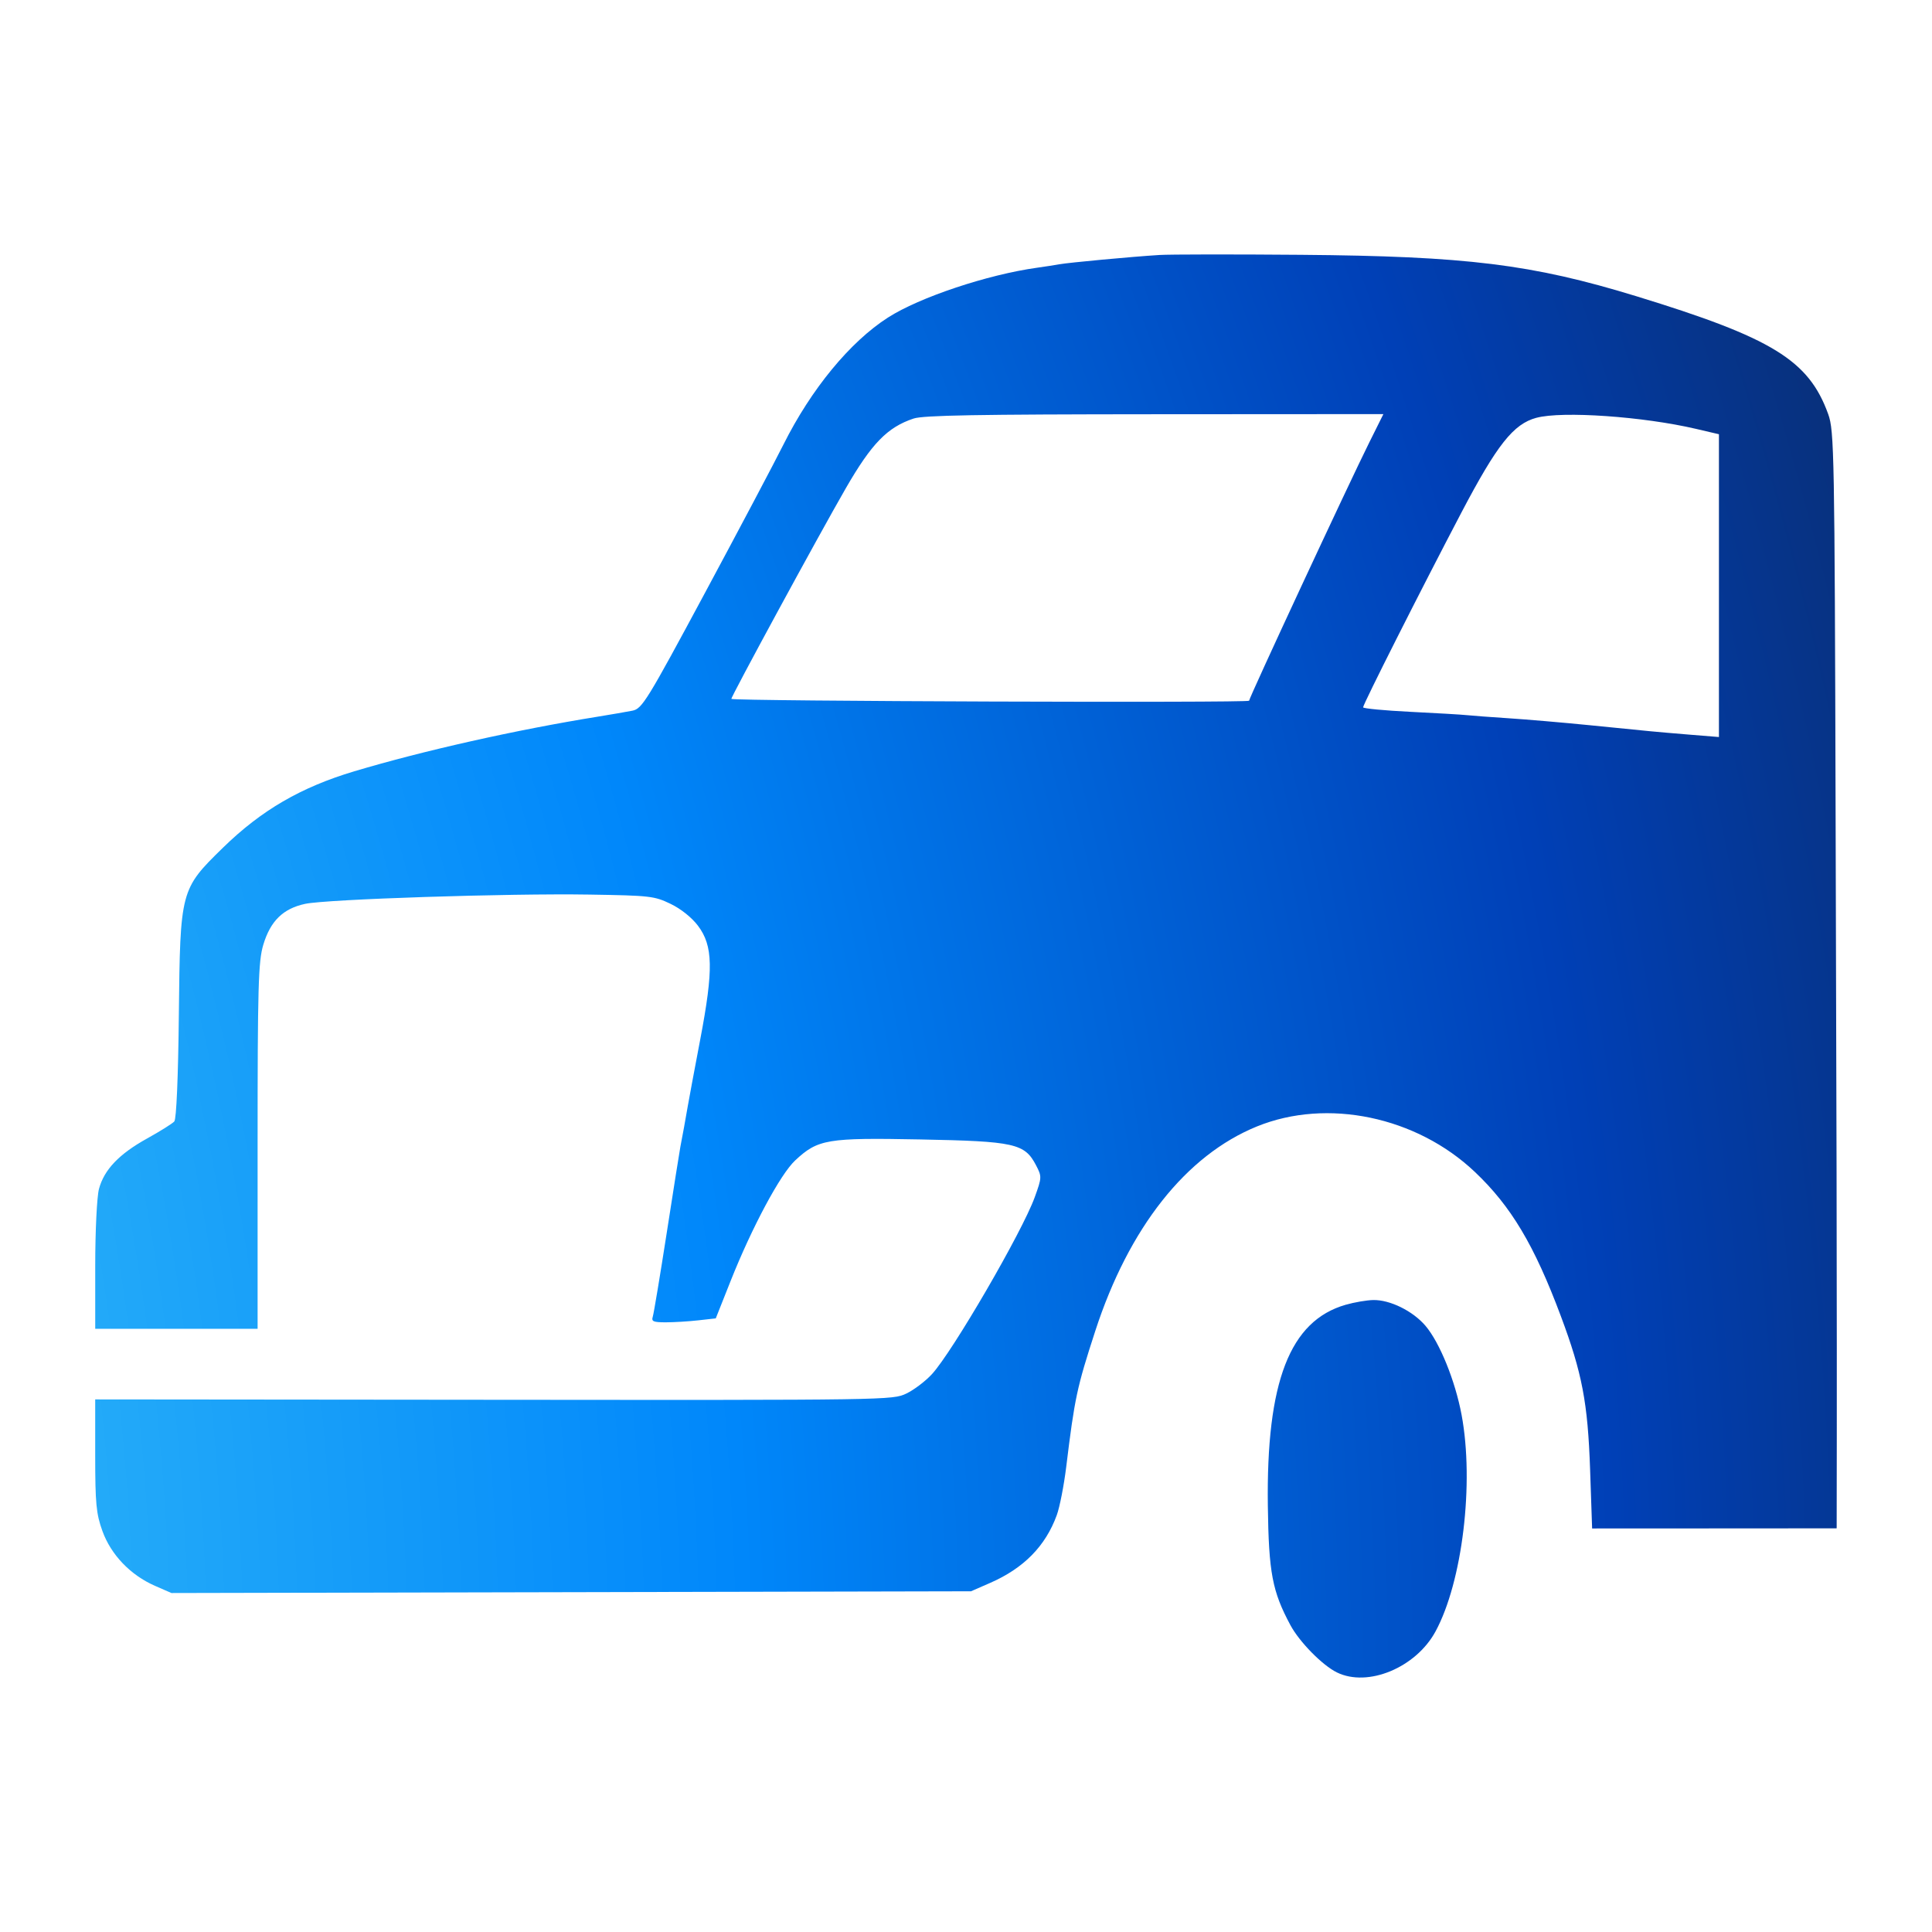 <?xml version="1.0" encoding="UTF-8" standalone="no"?>
<svg
   width="124"
   height="124"
   viewBox="0 0 124 124"
   fill="none"
   version="1.1"
   id="svg5"
   sodipodi:docname="truck 124x124.svg"
   inkscape:version="1.4 (1:1.4+202410161351+e7c3feb100)"
   xmlns:inkscape="http://www.inkscape.org/namespaces/inkscape"
   xmlns:sodipodi="http://sodipodi.sourceforge.net/DTD/sodipodi-0.dtd"
   xmlns="http://www.w3.org/2000/svg"
   xmlns:svg="http://www.w3.org/2000/svg">
  <sodipodi:namedview
     id="namedview5"
     pagecolor="#ffffff"
     bordercolor="#000000"
     borderopacity="0.25"
     inkscape:showpageshadow="2"
     inkscape:pageopacity="0.0"
     inkscape:pagecheckerboard="0"
     inkscape:deskcolor="#d1d1d1"
     inkscape:zoom="4.7615658"
     inkscape:cx="35.282511"
     inkscape:cy="62.899477"
     inkscape:window-width="1920"
     inkscape:window-height="1043"
     inkscape:window-x="0"
     inkscape:window-y="0"
     inkscape:window-maximized="1"
     inkscape:current-layer="svg5" />
  <path
     fill-rule="evenodd"
     clip-rule="evenodd"
     d="m 74.405,16.366 c -1.791,0.112 -5.791,0.484 -6.421,0.597 -0.3,0.054 -0.939,0.153 -1.419,0.22 -3.191,0.444 -7.548,1.899 -9.572,3.197 -2.44,1.565 -4.93,4.593 -6.714,8.161 -0.568,1.137 -2.831,5.413 -5.028,9.503 -3.734,6.949 -4.039,7.445 -4.661,7.569 -0.366,0.073 -1.364,0.245 -2.217,0.383 -5.252,0.847 -11.192,2.18 -15.636,3.508 -3.426,1.024 -5.97,2.504 -8.427,4.904 -2.728,2.663 -2.746,2.732 -2.831,10.713 -0.042,4.009 -0.157,6.705 -0.292,6.856 -0.122,0.137 -0.908,0.629 -1.746,1.094 -1.795,0.994 -2.755,1.999 -3.088,3.234 -0.133,0.492 -0.241,2.707 -0.241,4.936 v 4.043 h 5.211 5.211 v -11.717 c 0,-10.269 0.045,-11.868 0.367,-12.935 0.458,-1.523 1.269,-2.316 2.681,-2.62 1.388,-0.299 13.037,-0.68 18.246,-0.596 3.9,0.063 4.165,0.093 5.209,0.594 0.661,0.317 1.363,0.878 1.76,1.404 0.973,1.291 1.004,2.797 0.148,7.292 -0.376,1.975 -0.739,3.917 -0.806,4.315 -0.129,0.762 -0.335,1.89 -0.471,2.584 -0.045,0.227 -0.435,2.692 -0.868,5.478 -0.433,2.785 -0.839,5.227 -0.903,5.426 -0.097,0.305 0.034,0.361 0.842,0.36 0.526,-8e-4 1.462,-0.058 2.079,-0.127 l 1.122,-0.126 0.955,-2.405 c 1.37,-3.448 3.189,-6.844 4.142,-7.733 1.463,-1.364 2.047,-1.462 8.041,-1.346 6.037,0.116 6.684,0.26 7.41,1.643 0.386,0.737 0.385,0.792 -0.076,2.065 -0.801,2.217 -5.27,9.91 -6.596,11.354 -0.417,0.454 -1.158,1.015 -1.646,1.248 -0.881,0.419 -1.115,0.422 -26.474,0.399 l -25.585,-0.024 v 3.585 c 0,3.092 0.064,3.761 0.464,4.866 0.552,1.524 1.801,2.826 3.368,3.512 l 1.061,0.464 25.659,-0.056 25.659,-0.056 1.23,-0.538 c 2.156,-0.943 3.552,-2.363 4.276,-4.352 0.187,-0.513 0.458,-1.902 0.604,-3.086 0.544,-4.441 0.685,-5.099 1.864,-8.727 2.157,-6.636 5.83,-11.282 10.38,-13.132 4.504,-1.831 10.239,-0.633 13.988,2.923 2.323,2.203 3.812,4.7 5.51,9.238 1.373,3.669 1.736,5.57 1.883,9.871 l 0.129,3.772 11,-0.005 4.696,-0.005 c 0.032,-15.548 -0.025,-30.005 -0.068,-45.731 -0.063,-23.276 -0.089,-24.707 -0.474,-25.776 -1.248,-3.463 -3.583,-4.897 -12.335,-7.577 -6.694,-2.049 -10.869,-2.564 -21.508,-2.652 -4.329,-0.036 -8.421,-0.031 -9.091,0.011 z m -15.769,10.497 c -1.682,0.56 -2.691,1.597 -4.348,4.469 -1.727,2.994 -7.417,13.468 -7.347,13.525 0.182,0.148 33.229,0.264 33.229,0.117 0,-0.188 6.389,-13.92 7.718,-16.587 l 0.901,-1.809 -14.676,0.009 c -11.412,0.007 -14.854,0.068 -15.477,0.276 z m 39.977,-0.05 c -1.479,0.397 -2.528,1.724 -4.828,6.105 -2.568,4.892 -6.298,12.282 -6.298,12.479 0,0.077 1.372,0.207 3.049,0.29 1.677,0.083 3.298,0.178 3.603,0.212 0.305,0.034 1.502,0.123 2.661,0.199 1.159,0.075 3.503,0.276 5.211,0.446 1.707,0.17 3.453,0.343 3.88,0.386 0.427,0.043 1.599,0.144 2.605,0.226 l 1.829,0.148 v -9.717 -9.717 l -1.466,-0.343 c -3.4,-0.796 -8.591,-1.157 -10.247,-0.712 z M 86.371,83.742 c -3.592,1.032 -5.105,4.94 -4.998,12.912 0.058,4.289 0.283,5.48 1.45,7.654 0.579,1.078 2.054,2.577 2.983,3.032 1.985,0.972 5.066,-0.307 6.325,-2.624 1.73,-3.182 2.495,-9.531 1.677,-13.907 -0.409,-2.186 -1.403,-4.639 -2.315,-5.713 -0.808,-0.952 -2.279,-1.678 -3.356,-1.657 -0.419,0.008 -1.214,0.144 -1.766,0.303 z"
     fill="url(#paint0_radial_2002_117)"
     id="path2"
     style="fill:url(#paint0_radial_2002_117);stroke-width:1.036"
     sodipodi:nodetypes="ccccsccccccccsscccsccccccccccccccccccccccsccccccsccccccccccccccccccsccccccscsccccccccccccccsccc" />
  <defs
     id="defs5">
    <radialGradient
       id="paint0_radial_2002_117"
       cx="0"
       cy="0"
       r="1"
       gradientUnits="userSpaceOnUse"
       gradientTransform="matrix(324.622,-61.497,69.171,317.327,-172.499,107.61)">
      <stop
         offset="0.462"
         stop-color="#37BEF8"
         id="stop2" />
      <stop
         offset="0.664"
         stop-color="#0087FA"
         id="stop3" />
      <stop
         offset="0.839"
         stop-color="#0040B7"
         id="stop4" />
      <stop
         offset="1"
         stop-color="#102141"
         id="stop5" />
    </radialGradient>
  </defs>
</svg>
